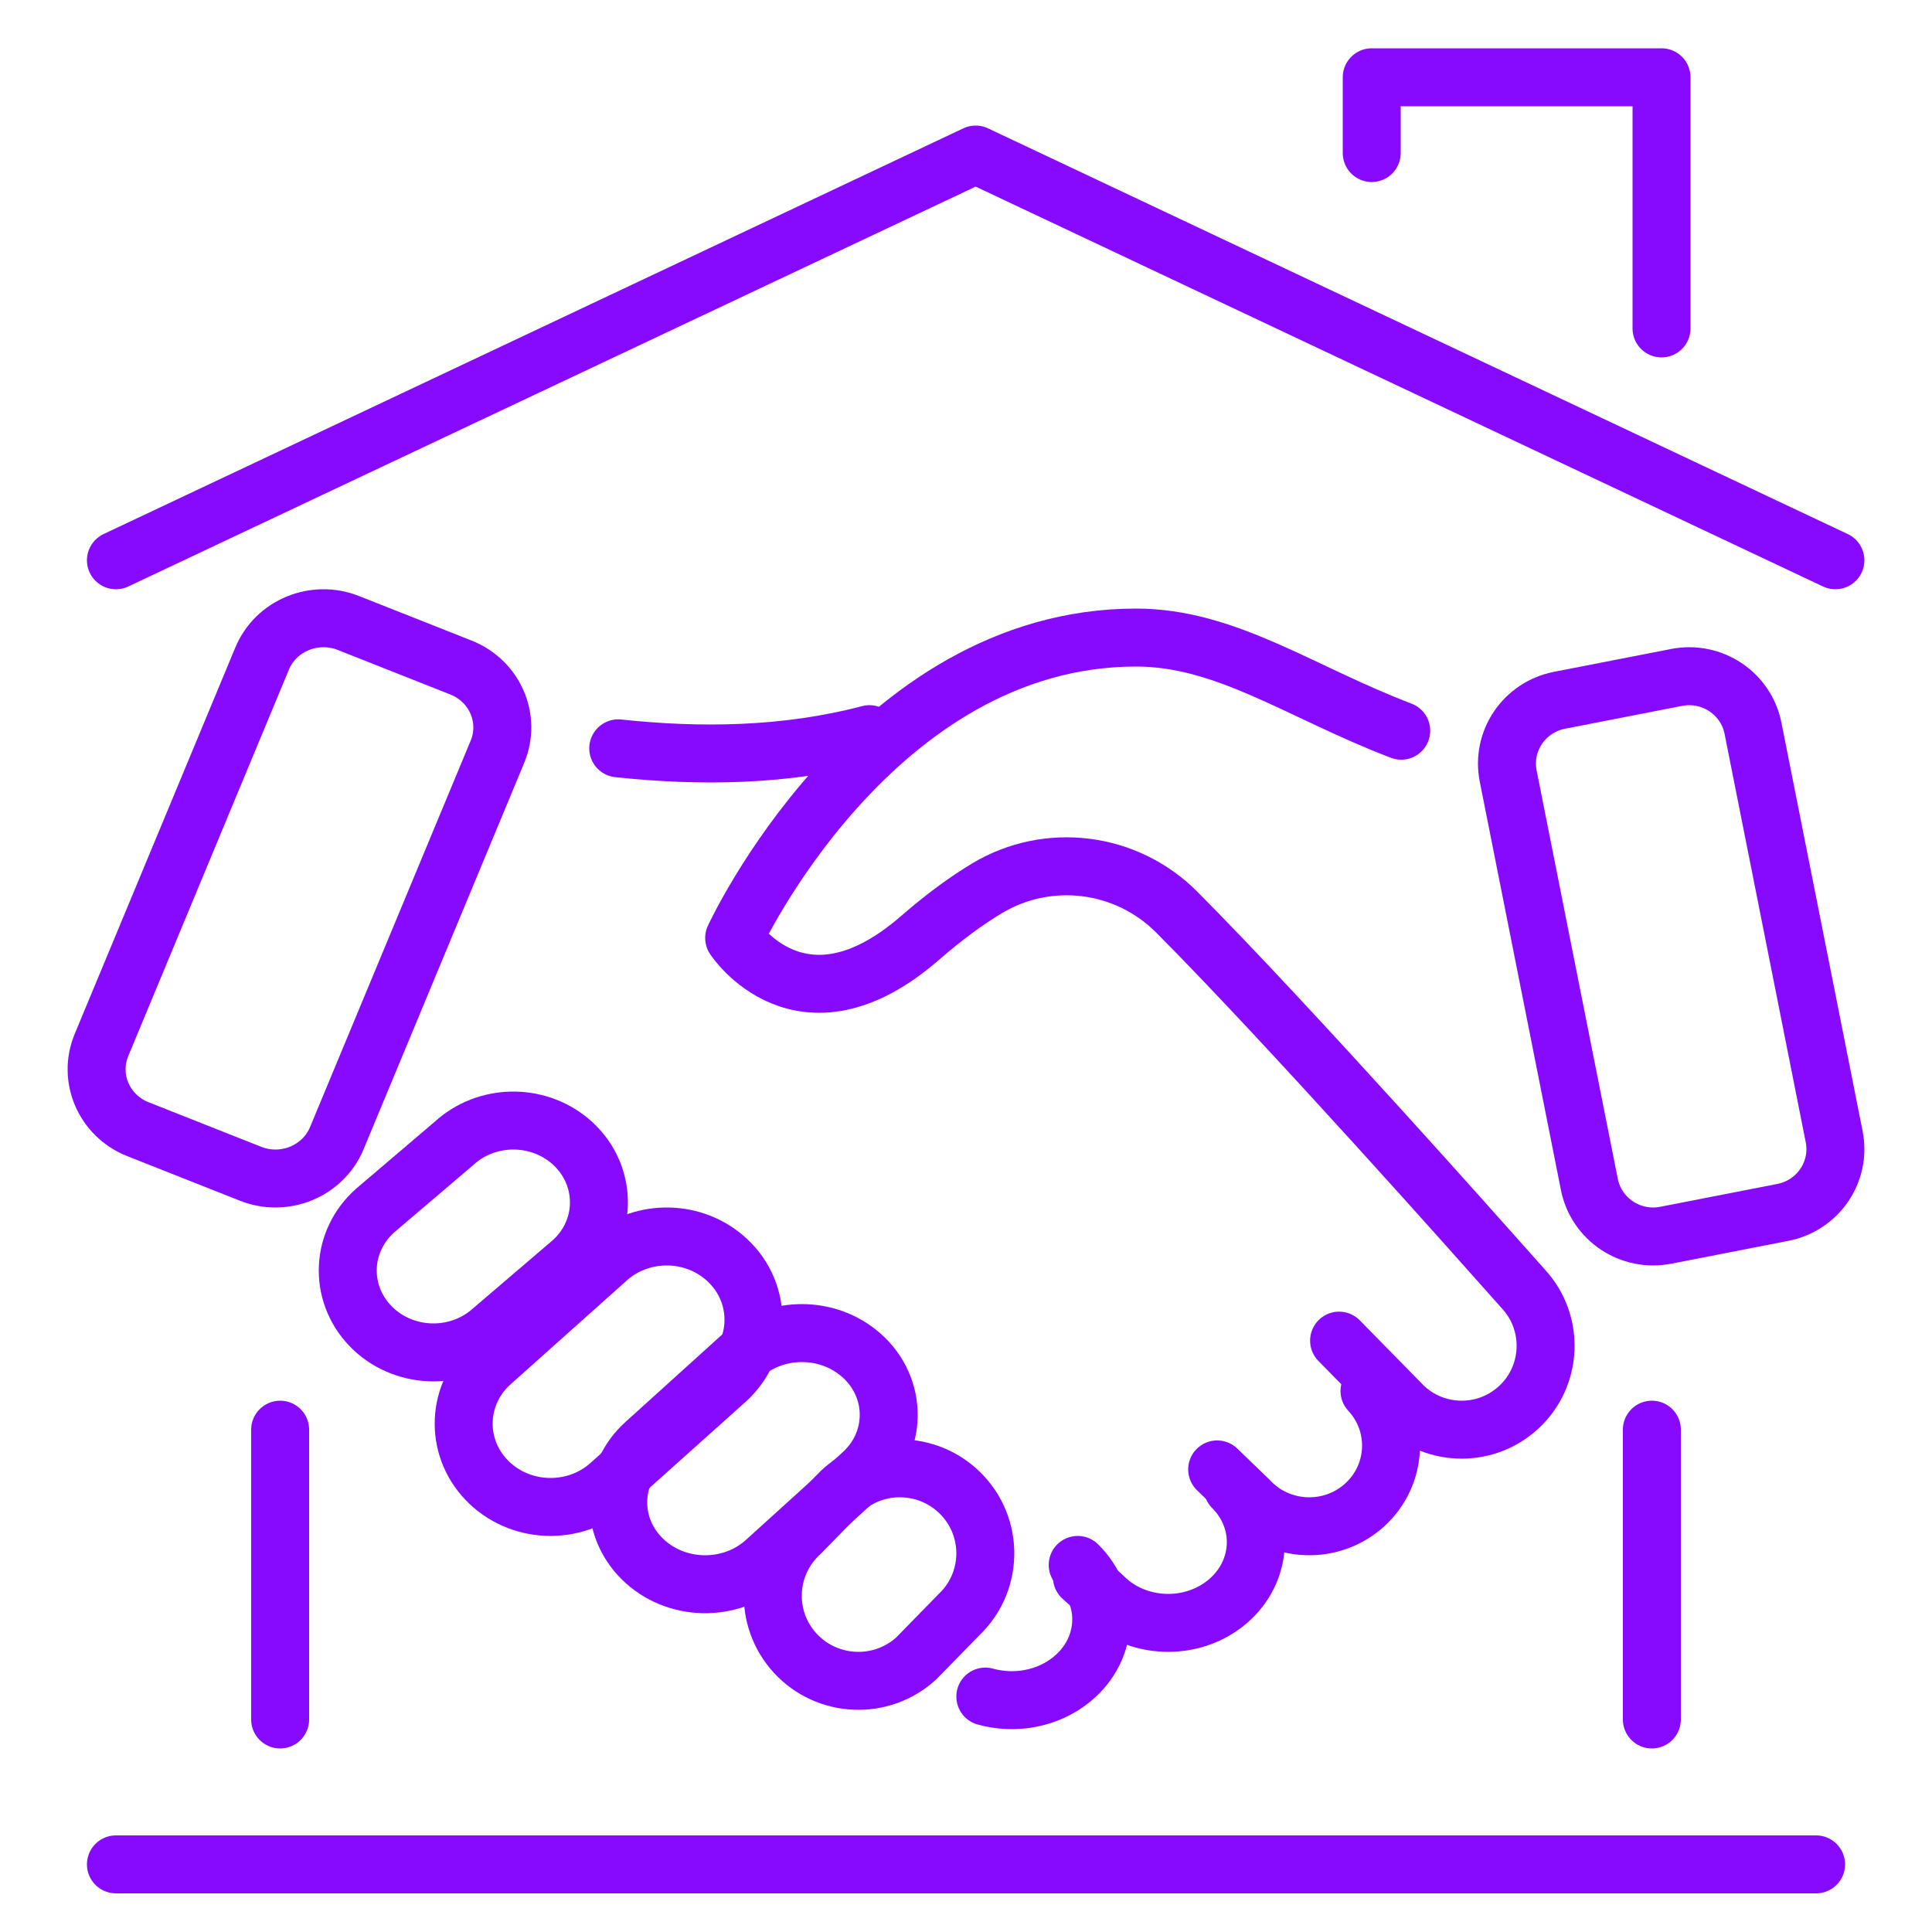 <?xml version="1.0" encoding="UTF-8"?>
<svg xmlns="http://www.w3.org/2000/svg" xmlns:xlink="http://www.w3.org/1999/xlink" width="100px" height="100px" viewBox="0 0 100 100" version="1.1">
  <title>Artboard</title>
  <g id="Artboard" stroke="none" stroke-width="1" fill="none" fill-rule="evenodd" stroke-linecap="round" stroke-linejoin="round">
    <g id="Group-33" transform="translate(5, 4)" stroke="#870AFF" stroke-width="3">
      <path d="M46,83.814 C47.521,84.237 49.243,83.942 50.501,82.901 C52.384,81.34 52.51,78.699 50.781,77" id="Stroke-1"></path>
      <path d="M40,34 C35.638,35.148 31.19,35.179 27,34.734" id="Stroke-3"></path>
      <path d="M65.885,68 C67.466,69.699 67.352,72.341 65.63,73.901 L65.63,73.901 C63.907,75.46 61.229,75.347 59.648,73.648 L58,72.057" id="Stroke-5"></path>
      <path d="M58.805,73 C60.5,74.699 60.377,77.341 58.531,78.901 L58.531,78.901 C56.685,80.46 53.815,80.347 52.12,78.648 L51,77.635" id="Stroke-7"></path>
      <path d="M64.311,65.391 L67.456,68.595 C69.079,70.361 71.826,70.478 73.593,68.857 C75.361,67.236 75.479,64.49 73.857,62.724 L72.317,60.996 C72.317,60.996 61.747,49.074 55.905,43.209 C53.302,40.596 49.249,40.081 46.087,41.979 C45.057,42.598 43.904,43.431 42.62,44.548 C36.474,49.889 33,44.548 33,44.548 C33,44.548 40.174,29 53.802,29 C58.473,29 62.304,31.831 67.527,33.822" id="Stroke-9"></path>
      <path d="M24.474,55.036 C22.745,53.603 20.158,53.663 18.505,55.176 L14.436,58.642 C12.632,60.224 12.511,62.904 14.167,64.627 L14.167,64.627 C15.822,66.352 18.627,66.467 20.431,64.885 L24.637,61.287 C26.518,59.564 26.442,56.668 24.474,55.036 Z" id="Stroke-11"></path>
      <path d="M32.452,61.055 C30.699,59.595 28.075,59.657 26.399,61.198 L20.456,66.509 C18.627,68.119 18.504,70.848 20.183,72.603 C21.862,74.358 24.706,74.475 26.536,72.865 L32.617,67.419 C34.525,65.664 34.448,62.716 32.452,61.055 L32.452,61.055 Z" id="Stroke-13"></path>
      <path d="M39.394,65.99 C37.614,64.584 34.991,64.687 33.342,66.226 L28.402,70.693 C26.6,72.303 26.525,74.984 28.235,76.68 C29.945,78.377 32.793,78.447 34.595,76.836 L39.671,72.236 C41.548,70.482 41.42,67.59 39.394,65.99 Z" id="Stroke-15"></path>
      <path d="M44.475,73.077 C42.749,71.587 40.164,71.65 38.514,73.223 L36.435,75.352 C34.632,76.996 34.512,79.782 36.165,81.573 L36.165,81.574 C37.819,83.365 40.62,83.485 42.423,81.841 L44.638,79.574 C46.517,77.783 46.441,74.773 44.475,73.077 L44.475,73.077 Z" id="Stroke-17"></path>
      <path d="M87.282,58.753 L81.221,59.936 C79.396,60.293 77.625,59.115 77.265,57.306 L73.064,36.169 C72.704,34.359 73.893,32.604 75.718,32.247 L81.779,31.064 C83.604,30.707 85.375,31.885 85.735,33.694 L89.936,54.831 C90.296,56.641 89.107,58.396 87.282,58.753 Z" id="Stroke-19"></path>
      <path d="M2.141,54.448 L7.969,56.754 C9.723,57.448 11.722,56.623 12.434,54.911 L20.748,34.909 C21.46,33.197 20.614,31.246 18.859,30.552 L13.032,28.246 C11.277,27.552 9.278,28.377 8.566,30.089 L0.252,50.091 C-0.459,51.803 0.386,53.754 2.141,54.448 Z" id="Stroke-21"></path>
      <line x1="80.5" y1="85" x2="80.5" y2="70" id="Stroke-23"></line>
      <line x1="1" y1="92.5" x2="89" y2="92.5" id="Stroke-25"></line>
      <line x1="9.5" y1="70" x2="9.5" y2="85" id="Stroke-27"></line>
      <polyline id="Stroke-29" points="1 25 45.5 4 90 25"></polyline>
      <polyline id="Stroke-31" points="81 13 81 0 66 0 66 3.921"></polyline>
    </g>
  </g>
</svg>
